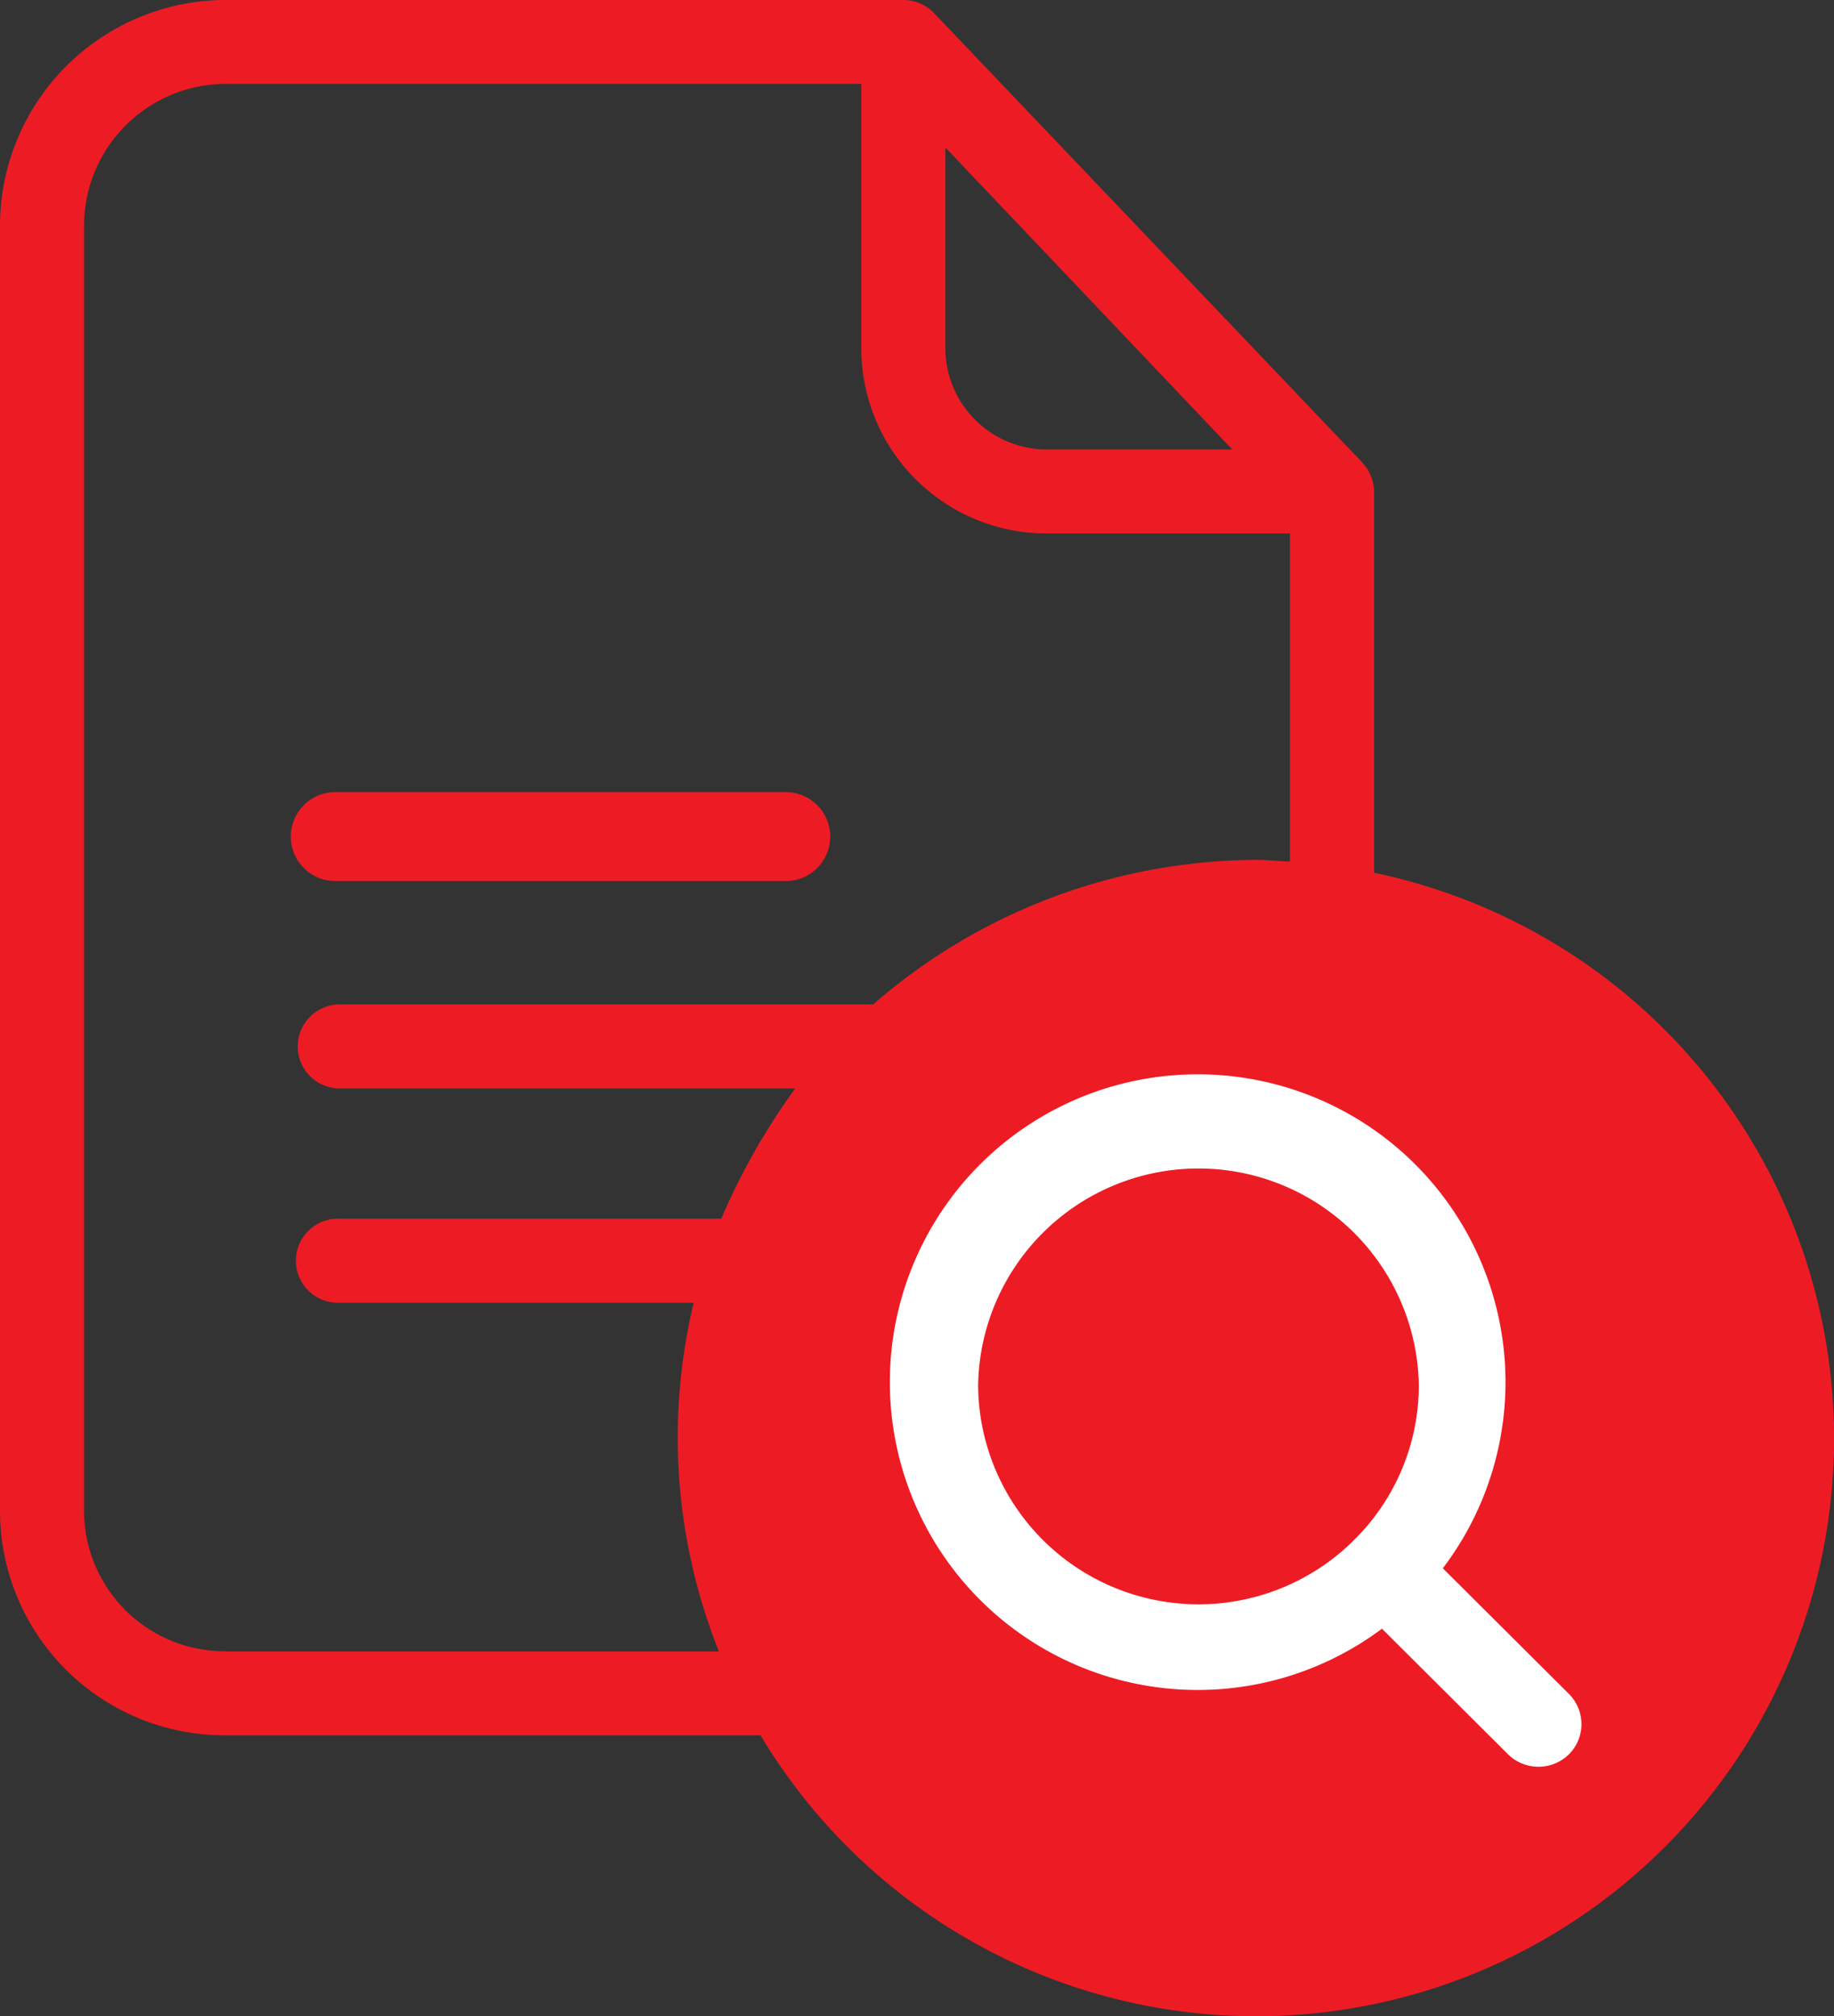 <svg id="surface1" xmlns="http://www.w3.org/2000/svg" width="24.291" height="26.701" viewBox="0 0 24.291 26.701">
  <rect x="0" y="0" width="24.291" height="26.701" fill="#333333" stroke="none"/>
  <circle id="Ellipse_1952" data-name="Ellipse 1952" cx="7" cy="7" r="7" transform="translate(10 12.295)" fill="#ed1c24"/>
  <path id="Path_25991" data-name="Path 25991" d="M18.2,11.559V6.505a.585.585,0,0,0-.161-.384L12.371.173A.565.565,0,0,0,11.965,0H2.983A2.993,2.993,0,0,0,0,3.011V19.995a2.974,2.974,0,0,0,2.983,2.988h7.09A7.653,7.653,0,1,0,18.2,11.559ZM12.521,1.953l3.8,4H13.857a1.344,1.344,0,0,1-1.336-1.341ZM2.983,21.87a1.864,1.864,0,0,1-1.87-1.875V3.011a1.88,1.88,0,0,1,1.87-1.9h8.425v3.5a2.453,2.453,0,0,0,2.449,2.454h3.228v4.346c-.167-.005-.3-.022-.445-.022a7.765,7.765,0,0,0-5.075,1.914H4.5a.556.556,0,1,0,0,1.113h6.032a8.854,8.854,0,0,0-.979,1.725H4.5a.557.557,0,1,0,0,1.113H9.188a7.638,7.638,0,0,0,.334,4.619H2.983Zm13.651,3.723a6.539,6.539,0,1,1,6.539-6.539A6.546,6.546,0,0,1,16.634,25.593Zm0,0" fill="#ed1c24"/>
  <path id="Path_25992" data-name="Path 25992" d="M76.14,202.861h5.966a.589.589,0,0,0,0-1.178H76.14a.589.589,0,1,0,0,1.178Zm0,0" transform="translate(-71.699 -191.192)" fill="#ed1c24"/>
  <path id="Path_25993" data-name="Path 25993" d="M235.013,286.7a4.077,4.077,0,1,0-.806.8l1.67,1.664a.576.576,0,0,0,.806,0,.565.565,0,0,0,0-.8Zm-6.155-2.43a2.919,2.919,0,0,1,5.837,0,2.881,2.881,0,0,1-.84,2.038c-.006.006-.017.011-.023.023l-.017.017a2.919,2.919,0,0,1-4.957-2.078Zm0,0" transform="translate(-215.903 -265.929)" fill="#fff"/>
</svg>
